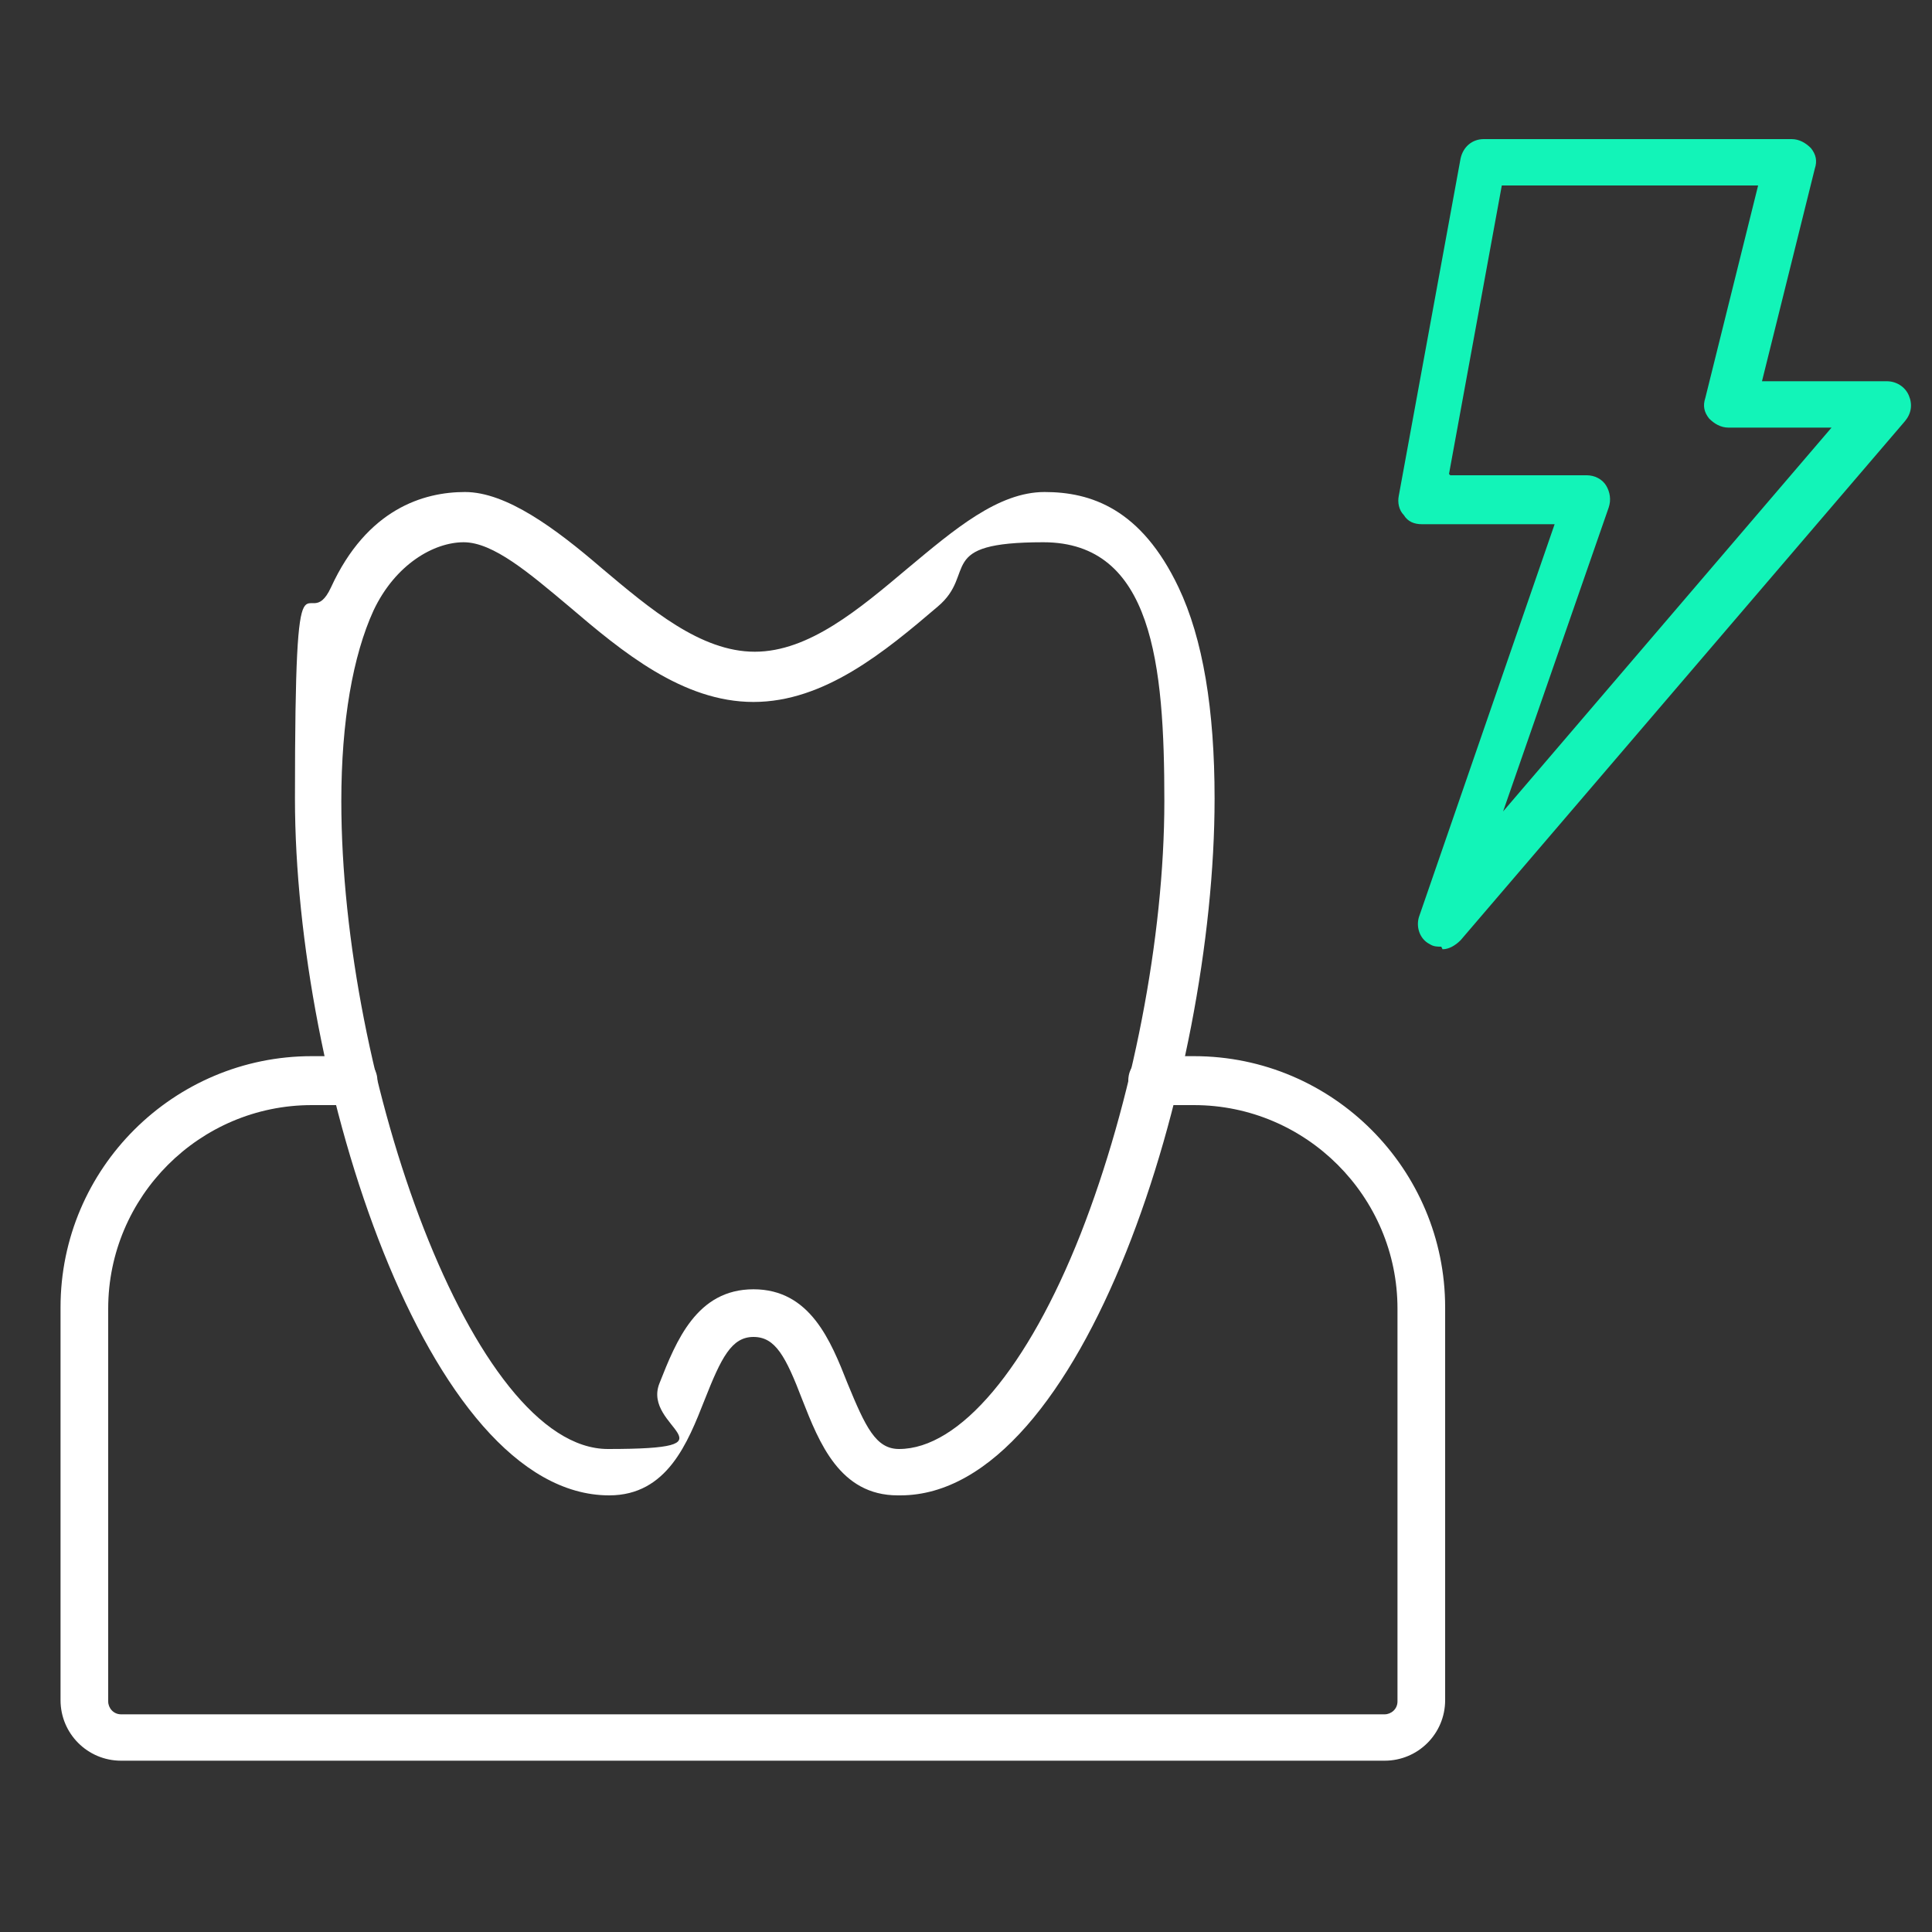 <?xml version="1.0" encoding="UTF-8"?>
<svg xmlns="http://www.w3.org/2000/svg" id="Layer_1" version="1.1" viewBox="0 0 150 150">
  <rect x="0" y="0" width="150" height="150" fill="#333333" stroke="none"/>
  <defs>
    <style>
      .st0 {
        fill: #12f4b8;
      }

      .st1 {
        fill: #fff;
      }
    </style>
  </defs>
  <path class="st1" d="M69.7,116.1c-4.5,0-6.1-4.1-7.4-7.4-1.3-3.4-2.1-4.9-3.8-4.9s-2.5,1.6-3.8,4.9c-1.3,3.3-2.9,7.4-7.4,7.4-14.2,0-24.4-32.3-24.4-54.1s.9-12.3,2.8-16.4c2.8-6.1,7.2-7.4,10.4-7.4s7,2.8,10.6,5.9c3.8,3.2,7.7,6.5,11.9,6.5s8.1-3.3,11.9-6.5c3.6-3,7-5.9,10.6-5.9s7.5,1.3,10.4,7.4c1.9,4,2.8,9.5,2.8,16.4,0,21.8-10.2,54.1-24.4,54.1ZM58.5,100.1c4.4,0,6,4,7.3,7.3,1.4,3.4,2.2,5.1,4,5.1,4.7,0,10-6.3,14.1-16.7,4-10.2,6.5-23,6.5-33.6s-.9-20.1-9.4-20.1-5.1,2.4-8.2,5c-4.1,3.5-8.8,7.4-14.3,7.4s-10.2-3.9-14.3-7.4c-3.1-2.6-5.9-5-8.2-5s-5.3,1.7-7,5.3c-1.6,3.5-2.5,8.6-2.5,14.8,0,21.5,10.2,50.3,20.7,50.3s2.6-1.6,4-5.1c1.3-3.3,2.9-7.3,7.3-7.3Z"></path>
  <path class="st1" d="M107.6,136.7H9.4c-2.6,0-4.7-2.1-4.7-4.7v-30.5c0-10.8,8.8-19.5,19.5-19.5h3.2c1,0,1.9.8,1.9,1.9s-.8,1.9-1.9,1.9h-3.2c-8.7,0-15.8,7.1-15.8,15.8v30.5c0,.5.4,1,1,1h98.1c.5,0,1-.4,1-1v-30.5c0-8.7-7.1-15.8-15.8-15.8h-3.2c-1,0-1.9-.8-1.9-1.9s.8-1.9,1.9-1.9h3.2c10.8,0,19.5,8.8,19.5,19.5v30.5c0,2.6-2.1,4.7-4.7,4.7Z"></path>
  <path class="st0" d="M111.9,73.5c-.3,0-.6,0-.9-.2-.8-.4-1.1-1.4-.8-2.2l10.5-30.4h-10.3c-.6,0-1.1-.2-1.4-.7-.4-.4-.5-1-.4-1.5l4.8-26.2c.2-.9.9-1.5,1.8-1.5h23.9c.6,0,1.1.3,1.5.7.4.5.5,1,.3,1.6l-4.1,16.5h9.7c.7,0,1.4.4,1.7,1.1.3.7.2,1.4-.3,2l-34.5,40.3c-.4.4-.9.7-1.4.7ZM112.6,36.9h10.6c.6,0,1.2.3,1.5.8.3.5.4,1.1.2,1.7l-8.2,23.6,25.5-29.8h-8c-.6,0-1.1-.3-1.5-.7-.4-.5-.5-1-.3-1.6l4.1-16.5h-19.9l-4.1,22.4Z"></path>
</svg>
